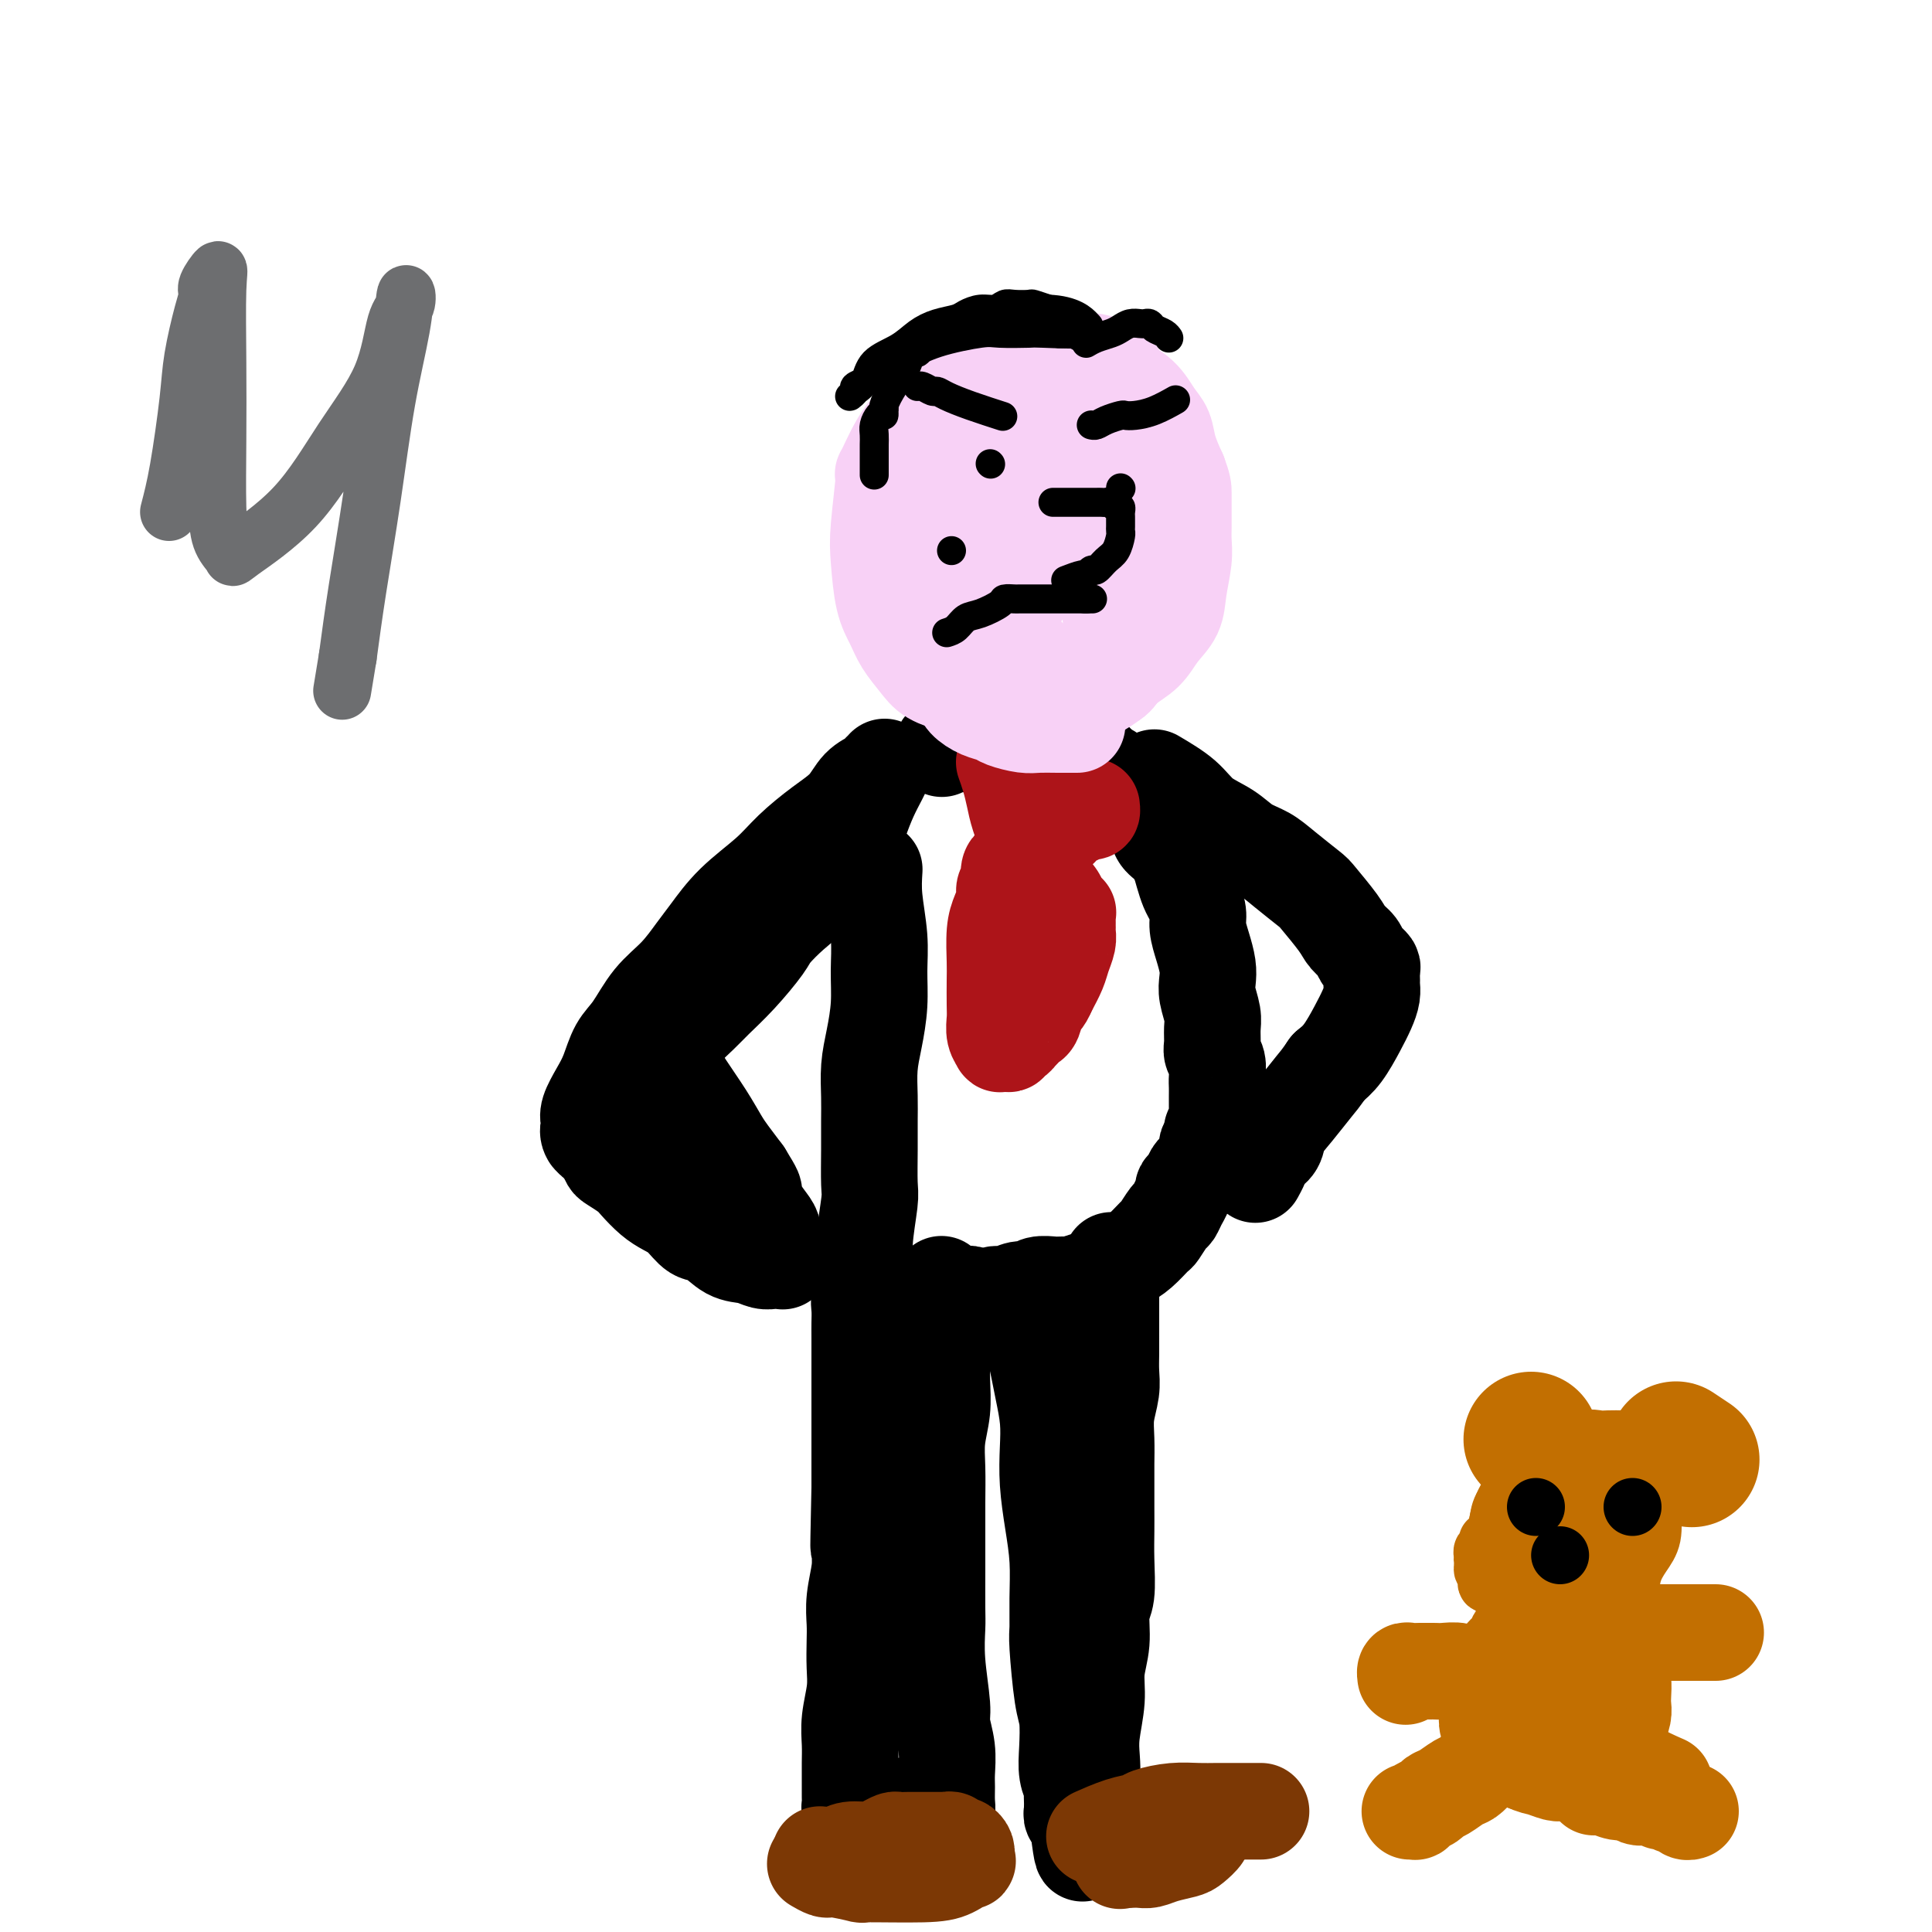 <svg viewBox='0 0 400 400' version='1.1' xmlns='http://www.w3.org/2000/svg' xmlns:xlink='http://www.w3.org/1999/xlink'><g fill='none' stroke='#000000' stroke-width='20' stroke-linecap='round' stroke-linejoin='round'><path d='M173,182c-0.510,0.706 -1.020,1.412 -2,2c-0.980,0.588 -2.430,1.057 -4,2c-1.570,0.943 -3.259,2.358 -4,3c-0.741,0.642 -0.533,0.510 -1,1c-0.467,0.490 -1.608,1.600 -3,3c-1.392,1.400 -3.035,3.088 -4,4c-0.965,0.912 -1.251,1.046 -2,2c-0.749,0.954 -1.960,2.728 -3,4c-1.040,1.272 -1.910,2.043 -3,3c-1.090,0.957 -2.401,2.101 -3,3c-0.599,0.899 -0.486,1.554 -1,2c-0.514,0.446 -1.654,0.684 -2,1c-0.346,0.316 0.103,0.711 0,1c-0.103,0.289 -0.759,0.471 -1,1c-0.241,0.529 -0.066,1.404 0,2c0.066,0.596 0.022,0.912 0,1c-0.022,0.088 -0.022,-0.053 0,0c0.022,0.053 0.064,0.300 0,1c-0.064,0.700 -0.236,1.852 0,3c0.236,1.148 0.881,2.291 2,4c1.119,1.709 2.712,3.984 4,6c1.288,2.016 2.270,3.774 3,5c0.730,1.226 1.209,1.922 2,3c0.791,1.078 1.896,2.539 3,4'/><path d='M154,243c2.586,4.169 2.051,3.593 2,4c-0.051,0.407 0.383,1.797 1,3c0.617,1.203 1.418,2.220 2,3c0.582,0.780 0.944,1.323 1,2c0.056,0.677 -0.195,1.487 0,2c0.195,0.513 0.837,0.730 1,1c0.163,0.270 -0.152,0.594 0,1c0.152,0.406 0.770,0.893 1,1c0.230,0.107 0.074,-0.168 0,0c-0.074,0.168 -0.064,0.778 0,1c0.064,0.222 0.181,0.056 0,0c-0.181,-0.056 -0.659,-0.002 -1,0c-0.341,0.002 -0.545,-0.049 -1,0c-0.455,0.049 -1.160,0.198 -2,0c-0.840,-0.198 -1.813,-0.742 -3,-1c-1.187,-0.258 -2.586,-0.229 -4,-1c-1.414,-0.771 -2.843,-2.341 -4,-3c-1.157,-0.659 -2.043,-0.407 -3,-1c-0.957,-0.593 -1.984,-2.031 -3,-3c-1.016,-0.969 -2.020,-1.468 -3,-2c-0.980,-0.532 -1.936,-1.097 -3,-2c-1.064,-0.903 -2.235,-2.143 -3,-3c-0.765,-0.857 -1.122,-1.329 -2,-2c-0.878,-0.671 -2.277,-1.541 -3,-2c-0.723,-0.459 -0.772,-0.508 -1,-1c-0.228,-0.492 -0.637,-1.426 -1,-2c-0.363,-0.574 -0.682,-0.787 -1,-1'/><path d='M124,237c-3.260,-2.980 -1.411,-1.430 -1,-1c0.411,0.430 -0.616,-0.261 -1,-1c-0.384,-0.739 -0.125,-1.525 0,-2c0.125,-0.475 0.116,-0.637 0,-1c-0.116,-0.363 -0.338,-0.927 0,-2c0.338,-1.073 1.236,-2.656 2,-4c0.764,-1.344 1.393,-2.448 2,-4c0.607,-1.552 1.191,-3.553 2,-5c0.809,-1.447 1.843,-2.342 3,-4c1.157,-1.658 2.438,-4.080 4,-6c1.562,-1.920 3.404,-3.338 5,-5c1.596,-1.662 2.946,-3.566 4,-5c1.054,-1.434 1.814,-2.396 3,-4c1.186,-1.604 2.800,-3.849 5,-6c2.200,-2.151 4.987,-4.208 7,-6c2.013,-1.792 3.254,-3.320 5,-5c1.746,-1.680 3.998,-3.511 6,-5c2.002,-1.489 3.756,-2.637 5,-4c1.244,-1.363 1.980,-2.941 3,-4c1.020,-1.059 2.324,-1.600 3,-2c0.676,-0.400 0.725,-0.660 1,-1c0.275,-0.340 0.775,-0.760 1,-1c0.225,-0.240 0.174,-0.302 0,0c-0.174,0.302 -0.470,0.966 -1,2c-0.530,1.034 -1.294,2.438 -2,4c-0.706,1.562 -1.353,3.281 -2,5'/><path d='M178,170c-1.621,2.569 -3.174,3.491 -4,5c-0.826,1.509 -0.925,3.605 -2,5c-1.075,1.395 -3.125,2.089 -4,3c-0.875,0.911 -0.574,2.038 -1,3c-0.426,0.962 -1.577,1.759 -3,3c-1.423,1.241 -3.117,2.925 -4,4c-0.883,1.075 -0.953,1.540 -2,3c-1.047,1.460 -3.070,3.916 -5,6c-1.930,2.084 -3.768,3.795 -5,5c-1.232,1.205 -1.859,1.905 -3,3c-1.141,1.095 -2.796,2.587 -4,4c-1.204,1.413 -1.958,2.749 -3,4c-1.042,1.251 -2.373,2.419 -3,3c-0.627,0.581 -0.550,0.575 -1,1c-0.450,0.425 -1.427,1.281 -2,2c-0.573,0.719 -0.743,1.301 -1,2c-0.257,0.699 -0.601,1.514 -1,2c-0.399,0.486 -0.855,0.644 -1,1c-0.145,0.356 0.020,0.909 0,1c-0.020,0.091 -0.224,-0.281 0,0c0.224,0.281 0.875,1.216 1,2c0.125,0.784 -0.276,1.417 0,2c0.276,0.583 1.228,1.117 2,2c0.772,0.883 1.364,2.116 2,3c0.636,0.884 1.316,1.419 2,2c0.684,0.581 1.371,1.207 2,2c0.629,0.793 1.199,1.751 2,3c0.801,1.249 1.833,2.788 2,3c0.167,0.212 -0.532,-0.905 0,0c0.532,0.905 2.295,3.830 3,5c0.705,1.170 0.353,0.585 0,0'/><path d='M181,180c-0.115,1.798 -0.230,3.596 0,6c0.230,2.404 0.804,5.414 1,8c0.196,2.586 0.014,4.746 0,7c-0.014,2.254 0.140,4.601 0,7c-0.140,2.399 -0.573,4.851 -1,7c-0.427,2.149 -0.847,3.994 -1,6c-0.153,2.006 -0.040,4.174 0,6c0.040,1.826 0.007,3.309 0,5c-0.007,1.691 0.013,3.588 0,6c-0.013,2.412 -0.060,5.339 0,7c0.060,1.661 0.226,2.058 0,4c-0.226,1.942 -0.845,5.430 -1,8c-0.155,2.570 0.155,4.223 0,6c-0.155,1.777 -0.773,3.679 -1,5c-0.227,1.321 -0.061,2.063 0,3c0.061,0.937 0.016,2.070 0,3c-0.016,0.930 -0.004,1.658 0,3c0.004,1.342 0.001,3.299 0,5c-0.001,1.701 -0.000,3.146 0,5c0.000,1.854 0.000,4.115 0,6c-0.000,1.885 -0.000,3.392 0,5c0.000,1.608 0.000,3.317 0,5c-0.000,1.683 -0.000,3.342 0,5'/><path d='M178,308c-0.460,20.934 -0.109,9.267 0,6c0.109,-3.267 -0.023,1.864 0,5c0.023,3.136 0.202,4.277 0,6c-0.202,1.723 -0.785,4.027 -1,6c-0.215,1.973 -0.061,3.615 0,5c0.061,1.385 0.031,2.512 0,4c-0.031,1.488 -0.061,3.336 0,5c0.061,1.664 0.212,3.145 0,5c-0.212,1.855 -0.789,4.083 -1,6c-0.211,1.917 -0.057,3.524 0,5c0.057,1.476 0.015,2.820 0,4c-0.015,1.180 -0.005,2.197 0,3c0.005,0.803 0.005,1.392 0,2c-0.005,0.608 -0.013,1.235 0,2c0.013,0.765 0.048,1.669 0,2c-0.048,0.331 -0.179,0.089 0,0c0.179,-0.089 0.666,-0.024 1,0c0.334,0.024 0.513,0.007 1,0c0.487,-0.007 1.281,-0.003 2,0c0.719,0.003 1.364,0.003 2,0c0.636,-0.003 1.263,-0.011 2,0c0.737,0.011 1.583,0.041 2,0c0.417,-0.041 0.405,-0.155 1,0c0.595,0.155 1.798,0.577 3,1'/><path d='M190,375c2.509,0.463 1.783,0.119 2,0c0.217,-0.119 1.379,-0.013 2,0c0.621,0.013 0.702,-0.067 1,0c0.298,0.067 0.813,0.280 1,0c0.187,-0.280 0.046,-1.055 0,-2c-0.046,-0.945 0.003,-2.061 0,-3c-0.003,-0.939 -0.057,-1.701 0,-3c0.057,-1.299 0.226,-3.135 0,-5c-0.226,-1.865 -0.845,-3.758 -1,-5c-0.155,-1.242 0.155,-1.832 0,-4c-0.155,-2.168 -0.773,-5.915 -1,-9c-0.227,-3.085 -0.061,-5.509 0,-7c0.061,-1.491 0.017,-2.049 0,-4c-0.017,-1.951 -0.005,-5.293 0,-8c0.005,-2.707 0.005,-4.778 0,-7c-0.005,-2.222 -0.015,-4.596 0,-7c0.015,-2.404 0.057,-4.840 0,-7c-0.057,-2.160 -0.211,-4.045 0,-6c0.211,-1.955 0.789,-3.981 1,-6c0.211,-2.019 0.057,-4.032 0,-6c-0.057,-1.968 -0.015,-3.892 0,-5c0.015,-1.108 0.004,-1.400 0,-2c-0.004,-0.600 -0.001,-1.508 0,-2c0.001,-0.492 0.000,-0.569 0,-1c-0.000,-0.431 -0.000,-1.215 0,-2'/><path d='M195,274c-0.155,-15.494 -0.042,-4.729 0,-1c0.042,3.729 0.011,0.421 0,-1c-0.011,-1.421 -0.004,-0.955 0,-1c0.004,-0.045 0.005,-0.600 0,-1c-0.005,-0.400 -0.016,-0.643 0,-1c0.016,-0.357 0.060,-0.828 0,-1c-0.060,-0.172 -0.223,-0.046 0,0c0.223,0.046 0.833,0.012 1,0c0.167,-0.012 -0.110,-0.003 0,0c0.110,0.003 0.606,-0.000 1,0c0.394,0.000 0.687,0.004 1,0c0.313,-0.004 0.646,-0.015 1,0c0.354,0.015 0.730,0.057 1,0c0.270,-0.057 0.436,-0.211 1,0c0.564,0.211 1.527,0.789 2,1c0.473,0.211 0.455,0.057 1,0c0.545,-0.057 1.653,-0.015 2,0c0.347,0.015 -0.066,0.004 0,0c0.066,-0.004 0.610,-0.001 1,0c0.390,0.001 0.627,-0.001 1,0c0.373,0.001 0.884,0.003 1,0c0.116,-0.003 -0.162,-0.012 0,0c0.162,0.012 0.764,0.044 1,0c0.236,-0.044 0.105,-0.164 0,0c-0.105,0.164 -0.183,0.611 0,1c0.183,0.389 0.626,0.720 1,1c0.374,0.280 0.678,0.509 1,1c0.322,0.491 0.661,1.246 1,2'/><path d='M213,274c0.416,1.093 -0.042,1.326 0,2c0.042,0.674 0.586,1.788 1,3c0.414,1.212 0.699,2.523 1,4c0.301,1.477 0.619,3.120 1,5c0.381,1.880 0.824,3.998 1,6c0.176,2.002 0.086,3.888 0,6c-0.086,2.112 -0.166,4.450 0,7c0.166,2.550 0.580,5.312 1,8c0.420,2.688 0.847,5.300 1,8c0.153,2.700 0.030,5.486 0,8c-0.030,2.514 0.031,4.755 0,6c-0.031,1.245 -0.153,1.495 0,4c0.153,2.505 0.581,7.267 1,10c0.419,2.733 0.830,3.438 1,5c0.170,1.562 0.098,3.980 0,6c-0.098,2.020 -0.222,3.640 0,5c0.222,1.360 0.792,2.459 1,3c0.208,0.541 0.056,0.522 0,1c-0.056,0.478 -0.016,1.452 0,2c0.016,0.548 0.008,0.669 0,1c-0.008,0.331 -0.016,0.873 0,1c0.016,0.127 0.056,-0.162 0,0c-0.056,0.162 -0.207,0.774 0,1c0.207,0.226 0.774,0.064 1,0c0.226,-0.064 0.113,-0.032 0,0'/><path d='M223,376c1.785,15.574 1.249,3.510 1,-1c-0.249,-4.510 -0.211,-1.467 0,-1c0.211,0.467 0.597,-1.644 1,-3c0.403,-1.356 0.825,-1.957 1,-3c0.175,-1.043 0.104,-2.528 0,-4c-0.104,-1.472 -0.239,-2.933 0,-5c0.239,-2.067 0.852,-4.742 1,-7c0.148,-2.258 -0.171,-4.101 0,-6c0.171,-1.899 0.830,-3.855 1,-6c0.170,-2.145 -0.151,-4.479 0,-6c0.151,-1.521 0.772,-2.228 1,-4c0.228,-1.772 0.061,-4.608 0,-7c-0.061,-2.392 -0.016,-4.341 0,-6c0.016,-1.659 0.003,-3.030 0,-5c-0.003,-1.970 0.003,-4.540 0,-6c-0.003,-1.460 -0.015,-1.811 0,-3c0.015,-1.189 0.057,-3.215 0,-5c-0.057,-1.785 -0.211,-3.328 0,-5c0.211,-1.672 0.789,-3.473 1,-5c0.211,-1.527 0.057,-2.779 0,-4c-0.057,-1.221 -0.015,-2.412 0,-4c0.015,-1.588 0.004,-3.574 0,-5c-0.004,-1.426 -0.001,-2.294 0,-3c0.001,-0.706 0.000,-1.251 0,-2c-0.000,-0.749 -0.000,-1.704 0,-2c0.000,-0.296 0.000,0.065 0,0c-0.000,-0.065 -0.000,-0.556 0,-1c0.000,-0.444 0.000,-0.841 0,-1c-0.000,-0.159 -0.000,-0.079 0,0'/><path d='M230,266c0.190,-9.901 0.165,-2.653 0,0c-0.165,2.653 -0.471,0.711 -1,0c-0.529,-0.711 -1.281,-0.190 -2,0c-0.719,0.190 -1.404,0.050 -2,0c-0.596,-0.050 -1.105,-0.009 -2,0c-0.895,0.009 -2.178,-0.013 -3,0c-0.822,0.013 -1.182,0.060 -2,0c-0.818,-0.060 -2.092,-0.227 -3,0c-0.908,0.227 -1.448,0.849 -2,1c-0.552,0.151 -1.116,-0.170 -2,0c-0.884,0.170 -2.087,0.830 -3,1c-0.913,0.170 -1.536,-0.151 -2,0c-0.464,0.151 -0.768,0.772 -1,1c-0.232,0.228 -0.392,0.062 -1,0c-0.608,-0.062 -1.665,-0.020 -2,0c-0.335,0.020 0.050,0.020 0,0c-0.050,-0.020 -0.535,-0.058 -1,0c-0.465,0.058 -0.909,0.212 -1,0c-0.091,-0.212 0.172,-0.789 0,-1c-0.172,-0.211 -0.777,-0.057 -1,0c-0.223,0.057 -0.064,0.016 0,0c0.064,-0.016 0.032,-0.008 0,0'/><path d='M222,266c1.008,-0.365 2.016,-0.729 3,-1c0.984,-0.271 1.945,-0.448 3,-1c1.055,-0.552 2.204,-1.480 3,-2c0.796,-0.520 1.239,-0.633 2,-1c0.761,-0.367 1.839,-0.986 3,-2c1.161,-1.014 2.405,-2.421 3,-3c0.595,-0.579 0.542,-0.330 1,-1c0.458,-0.670 1.428,-2.260 2,-3c0.572,-0.740 0.745,-0.631 1,-1c0.255,-0.369 0.593,-1.216 1,-2c0.407,-0.784 0.883,-1.505 1,-2c0.117,-0.495 -0.123,-0.763 0,-1c0.123,-0.237 0.611,-0.444 1,-1c0.389,-0.556 0.679,-1.462 1,-2c0.321,-0.538 0.674,-0.707 1,-1c0.326,-0.293 0.627,-0.708 1,-1c0.373,-0.292 0.818,-0.459 1,-1c0.182,-0.541 0.100,-1.454 0,-2c-0.100,-0.546 -0.219,-0.724 0,-1c0.219,-0.276 0.777,-0.650 1,-1c0.223,-0.350 0.112,-0.675 0,-1'/><path d='M251,235c1.796,-3.366 0.285,-1.282 0,-1c-0.285,0.282 0.656,-1.237 1,-2c0.344,-0.763 0.092,-0.771 0,-1c-0.092,-0.229 -0.025,-0.679 0,-1c0.025,-0.321 0.008,-0.512 0,-1c-0.008,-0.488 -0.006,-1.272 0,-2c0.006,-0.728 0.016,-1.402 0,-2c-0.016,-0.598 -0.057,-1.122 0,-2c0.057,-0.878 0.212,-2.110 0,-3c-0.212,-0.890 -0.793,-1.438 -1,-2c-0.207,-0.562 -0.042,-1.137 0,-2c0.042,-0.863 -0.041,-2.015 0,-3c0.041,-0.985 0.204,-1.803 0,-3c-0.204,-1.197 -0.777,-2.775 -1,-4c-0.223,-1.225 -0.098,-2.099 0,-3c0.098,-0.901 0.167,-1.831 0,-3c-0.167,-1.169 -0.569,-2.577 -1,-4c-0.431,-1.423 -0.889,-2.859 -1,-4c-0.111,-1.141 0.126,-1.985 0,-3c-0.126,-1.015 -0.614,-2.201 -1,-3c-0.386,-0.799 -0.671,-1.210 -1,-2c-0.329,-0.790 -0.703,-1.959 -1,-3c-0.297,-1.041 -0.516,-1.955 -1,-3c-0.484,-1.045 -1.232,-2.219 -2,-3c-0.768,-0.781 -1.557,-1.167 -2,-2c-0.443,-0.833 -0.541,-2.114 -1,-3c-0.459,-0.886 -1.281,-1.378 -2,-2c-0.719,-0.622 -1.337,-1.373 -2,-2c-0.663,-0.627 -1.371,-1.130 -2,-2c-0.629,-0.870 -1.180,-2.106 -2,-3c-0.820,-0.894 -1.910,-1.447 -3,-2'/><path d='M228,159c-2.021,-2.111 -1.575,-1.890 -2,-2c-0.425,-0.110 -1.722,-0.551 -3,-1c-1.278,-0.449 -2.537,-0.905 -3,-1c-0.463,-0.095 -0.129,0.171 -1,0c-0.871,-0.171 -2.946,-0.778 -4,-1c-1.054,-0.222 -1.089,-0.060 -2,0c-0.911,0.060 -2.700,0.016 -4,0c-1.300,-0.016 -2.110,-0.005 -3,0c-0.890,0.005 -1.860,0.005 -3,0c-1.140,-0.005 -2.449,-0.015 -3,0c-0.551,0.015 -0.344,0.056 -1,0c-0.656,-0.056 -2.177,-0.207 -3,0c-0.823,0.207 -0.950,0.774 -1,1c-0.050,0.226 -0.025,0.113 0,0'/><path d='M239,161c2.209,1.307 4.418,2.615 6,4c1.582,1.385 2.535,2.848 4,4c1.465,1.152 3.440,1.994 5,3c1.560,1.006 2.705,2.178 4,3c1.295,0.822 2.739,1.294 4,2c1.261,0.706 2.340,1.645 4,3c1.660,1.355 3.902,3.125 5,4c1.098,0.875 1.053,0.854 2,2c0.947,1.146 2.885,3.460 4,5c1.115,1.540 1.408,2.307 2,3c0.592,0.693 1.483,1.313 2,2c0.517,0.687 0.660,1.440 1,2c0.340,0.560 0.876,0.928 1,1c0.124,0.072 -0.163,-0.150 0,0c0.163,0.150 0.776,0.672 1,1c0.224,0.328 0.058,0.460 0,1c-0.058,0.540 -0.006,1.486 0,2c0.006,0.514 -0.032,0.595 0,1c0.032,0.405 0.133,1.133 0,2c-0.133,0.867 -0.500,1.871 -1,3c-0.500,1.129 -1.135,2.381 -2,4c-0.865,1.619 -1.962,3.605 -3,5c-1.038,1.395 -2.019,2.197 -3,3'/><path d='M275,221c-1.721,2.513 -2.023,2.795 -3,4c-0.977,1.205 -2.629,3.334 -4,5c-1.371,1.666 -2.462,2.871 -3,4c-0.538,1.129 -0.523,2.184 -1,3c-0.477,0.816 -1.448,1.394 -2,2c-0.552,0.606 -0.687,1.240 -1,2c-0.313,0.760 -0.804,1.646 -1,2c-0.196,0.354 -0.098,0.177 0,0'/></g>
<g fill='none' stroke='#7C3805' stroke-width='20' stroke-linecap='round' stroke-linejoin='round'><path d='M227,380c0.121,-0.054 0.243,-0.108 0,0c-0.243,0.108 -0.849,0.379 0,0c0.849,-0.379 3.153,-1.408 5,-2c1.847,-0.592 3.236,-0.747 4,-1c0.764,-0.253 0.904,-0.604 2,-1c1.096,-0.396 3.147,-0.838 5,-1c1.853,-0.162 3.509,-0.043 5,0c1.491,0.043 2.819,0.012 4,0c1.181,-0.012 2.215,-0.003 3,0c0.785,0.003 1.321,0.001 2,0c0.679,-0.001 1.502,-0.000 2,0c0.498,0.000 0.669,0.000 1,0c0.331,-0.000 0.820,-0.000 1,0c0.180,0.000 0.051,0.000 0,0c-0.051,-0.000 -0.026,-0.000 0,0'/><path d='M170,384c-0.020,-0.002 -0.040,-0.005 0,0c0.040,0.005 0.139,0.016 0,0c-0.139,-0.016 -0.515,-0.060 0,0c0.515,0.060 1.921,0.222 3,0c1.079,-0.222 1.832,-0.830 3,-1c1.168,-0.170 2.750,0.098 4,0c1.250,-0.098 2.166,-0.562 3,-1c0.834,-0.438 1.585,-0.849 2,-1c0.415,-0.151 0.492,-0.040 1,0c0.508,0.040 1.446,0.011 2,0c0.554,-0.011 0.725,-0.003 1,0c0.275,0.003 0.655,0.001 1,0c0.345,-0.001 0.656,0.000 1,0c0.344,-0.000 0.722,-0.001 1,0c0.278,0.001 0.456,0.004 1,0c0.544,-0.004 1.455,-0.016 2,0c0.545,0.016 0.724,0.060 1,0c0.276,-0.060 0.648,-0.222 1,0c0.352,0.222 0.683,0.829 1,1c0.317,0.171 0.621,-0.095 1,0c0.379,0.095 0.834,0.551 1,1c0.166,0.449 0.045,0.890 0,1c-0.045,0.110 -0.013,-0.111 0,0c0.013,0.111 0.006,0.556 0,1'/><path d='M200,385c0.738,0.647 0.084,0.264 0,0c-0.084,-0.264 0.403,-0.409 0,0c-0.403,0.409 -1.694,1.374 -3,2c-1.306,0.626 -2.625,0.915 -6,1c-3.375,0.085 -8.807,-0.034 -11,0c-2.193,0.034 -1.148,0.219 -2,0c-0.852,-0.219 -3.601,-0.843 -5,-1c-1.399,-0.157 -1.447,0.154 -2,0c-0.553,-0.154 -1.610,-0.772 -2,-1c-0.390,-0.228 -0.111,-0.065 0,0c0.111,0.065 0.056,0.033 0,0'/><path d='M237,381c-0.088,-0.033 -0.175,-0.065 0,0c0.175,0.065 0.614,0.229 1,0c0.386,-0.229 0.719,-0.850 1,-1c0.281,-0.150 0.509,0.170 1,0c0.491,-0.170 1.245,-0.830 2,-1c0.755,-0.170 1.512,0.151 2,0c0.488,-0.151 0.709,-0.772 1,-1c0.291,-0.228 0.653,-0.061 1,0c0.347,0.061 0.681,0.016 1,0c0.319,-0.016 0.625,-0.004 1,0c0.375,0.004 0.820,0.000 1,0c0.180,-0.000 0.097,0.003 0,0c-0.097,-0.003 -0.206,-0.013 0,0c0.206,0.013 0.728,0.049 1,0c0.272,-0.049 0.293,-0.182 0,0c-0.293,0.182 -0.900,0.678 -1,1c-0.100,0.322 0.307,0.468 0,1c-0.307,0.532 -1.328,1.449 -2,2c-0.672,0.551 -0.996,0.736 -2,1c-1.004,0.264 -2.689,0.607 -4,1c-1.311,0.393 -2.248,0.837 -3,1c-0.752,0.163 -1.318,0.044 -2,0c-0.682,-0.044 -1.481,-0.013 -2,0c-0.519,0.013 -0.760,0.006 -1,0'/><path d='M233,385c-2.178,0.467 -0.622,0.133 0,0c0.622,-0.133 0.311,-0.067 0,0'/></g>
<g fill='none' stroke='#AD1419' stroke-width='20' stroke-linecap='round' stroke-linejoin='round'><path d='M208,158c0.023,0.065 0.047,0.130 0,0c-0.047,-0.130 -0.164,-0.453 0,0c0.164,0.453 0.610,1.684 1,3c0.390,1.316 0.723,2.719 1,4c0.277,1.281 0.499,2.441 1,4c0.501,1.559 1.282,3.517 2,5c0.718,1.483 1.373,2.491 2,4c0.627,1.509 1.225,3.518 2,5c0.775,1.482 1.728,2.436 2,3c0.272,0.564 -0.137,0.739 0,1c0.137,0.261 0.821,0.610 1,1c0.179,0.390 -0.148,0.822 0,1c0.148,0.178 0.772,0.103 1,0c0.228,-0.103 0.061,-0.234 0,0c-0.061,0.234 -0.016,0.833 0,1c0.016,0.167 0.004,-0.096 0,0c-0.004,0.096 -0.000,0.553 0,1c0.000,0.447 -0.003,0.885 0,1c0.003,0.115 0.013,-0.094 0,0c-0.013,0.094 -0.048,0.492 0,1c0.048,0.508 0.178,1.126 0,2c-0.178,0.874 -0.663,2.005 -1,3c-0.337,0.995 -0.525,1.856 -1,3c-0.475,1.144 -1.238,2.572 -2,4'/><path d='M217,205c-1.024,2.522 -1.585,2.326 -2,3c-0.415,0.674 -0.685,2.218 -1,3c-0.315,0.782 -0.676,0.802 -1,1c-0.324,0.198 -0.613,0.574 -1,1c-0.387,0.426 -0.874,0.903 -1,1c-0.126,0.097 0.107,-0.184 0,0c-0.107,0.184 -0.555,0.834 -1,1c-0.445,0.166 -0.889,-0.150 -1,0c-0.111,0.150 0.110,0.767 0,1c-0.110,0.233 -0.551,0.081 -1,0c-0.449,-0.081 -0.905,-0.092 -1,0c-0.095,0.092 0.171,0.285 0,0c-0.171,-0.285 -0.778,-1.049 -1,-2c-0.222,-0.951 -0.060,-2.088 0,-3c0.060,-0.912 0.019,-1.598 0,-3c-0.019,-1.402 -0.015,-3.520 0,-5c0.015,-1.480 0.042,-2.323 0,-4c-0.042,-1.677 -0.151,-4.190 0,-6c0.151,-1.810 0.562,-2.918 1,-4c0.438,-1.082 0.901,-2.139 1,-3c0.099,-0.861 -0.167,-1.526 0,-2c0.167,-0.474 0.766,-0.757 1,-1c0.234,-0.243 0.104,-0.446 0,-1c-0.104,-0.554 -0.183,-1.461 0,-2c0.183,-0.539 0.626,-0.712 1,-1c0.374,-0.288 0.678,-0.693 1,-1c0.322,-0.307 0.664,-0.516 1,-1c0.336,-0.484 0.668,-1.242 1,-2'/><path d='M213,175c1.440,-2.959 1.540,-1.356 2,-1c0.460,0.356 1.278,-0.536 2,-1c0.722,-0.464 1.346,-0.502 2,-1c0.654,-0.498 1.338,-1.458 2,-2c0.662,-0.542 1.302,-0.667 2,-1c0.698,-0.333 1.455,-0.873 2,-1c0.545,-0.127 0.877,0.158 1,0c0.123,-0.158 0.035,-0.759 0,-1c-0.035,-0.241 -0.018,-0.120 0,0'/></g>
<g fill='none' stroke='#F8D1F6' stroke-width='20' stroke-linecap='round' stroke-linejoin='round'><path d='M223,150c-1.299,0.006 -2.598,0.013 -4,0c-1.402,-0.013 -2.906,-0.044 -4,0c-1.094,0.044 -1.778,0.164 -3,0c-1.222,-0.164 -2.982,-0.610 -4,-1c-1.018,-0.390 -1.294,-0.722 -2,-1c-0.706,-0.278 -1.842,-0.501 -3,-1c-1.158,-0.499 -2.339,-1.274 -3,-2c-0.661,-0.726 -0.803,-1.405 -1,-2c-0.197,-0.595 -0.449,-1.108 -1,-2c-0.551,-0.892 -1.402,-2.162 -2,-3c-0.598,-0.838 -0.945,-1.244 -1,-2c-0.055,-0.756 0.181,-1.864 0,-3c-0.181,-1.136 -0.778,-2.301 -1,-3c-0.222,-0.699 -0.068,-0.932 0,-2c0.068,-1.068 0.049,-2.971 0,-4c-0.049,-1.029 -0.129,-1.185 0,-2c0.129,-0.815 0.468,-2.291 1,-4c0.532,-1.709 1.259,-3.652 2,-5c0.741,-1.348 1.498,-2.099 2,-3c0.502,-0.901 0.751,-1.950 1,-3'/><path d='M200,107c1.494,-3.051 2.230,-2.179 3,-2c0.770,0.179 1.576,-0.334 2,-1c0.424,-0.666 0.467,-1.484 1,-2c0.533,-0.516 1.557,-0.731 2,-1c0.443,-0.269 0.307,-0.594 1,-1c0.693,-0.406 2.215,-0.895 3,-1c0.785,-0.105 0.832,0.172 1,0c0.168,-0.172 0.456,-0.794 1,-1c0.544,-0.206 1.343,0.003 2,0c0.657,-0.003 1.172,-0.220 2,0c0.828,0.220 1.970,0.875 3,1c1.030,0.125 1.949,-0.281 3,0c1.051,0.281 2.235,1.248 3,2c0.765,0.752 1.112,1.290 2,2c0.888,0.710 2.318,1.593 3,2c0.682,0.407 0.617,0.339 1,1c0.383,0.661 1.213,2.050 2,3c0.787,0.950 1.531,1.461 2,2c0.469,0.539 0.662,1.104 1,2c0.338,0.896 0.820,2.121 1,3c0.180,0.879 0.057,1.412 0,2c-0.057,0.588 -0.047,1.230 0,2c0.047,0.770 0.131,1.669 0,3c-0.131,1.331 -0.478,3.094 -1,4c-0.522,0.906 -1.220,0.953 -2,2c-0.780,1.047 -1.643,3.093 -3,5c-1.357,1.907 -3.209,3.674 -5,5c-1.791,1.326 -3.521,2.211 -5,3c-1.479,0.789 -2.706,1.482 -4,2c-1.294,0.518 -2.655,0.862 -4,1c-1.345,0.138 -2.672,0.069 -4,0'/><path d='M211,145c-2.582,0.498 -3.036,0.245 -4,0c-0.964,-0.245 -2.436,-0.480 -4,-1c-1.564,-0.520 -3.220,-1.324 -5,-2c-1.780,-0.676 -3.685,-1.223 -5,-2c-1.315,-0.777 -2.040,-1.786 -3,-3c-0.960,-1.214 -2.153,-2.635 -3,-4c-0.847,-1.365 -1.347,-2.673 -2,-4c-0.653,-1.327 -1.459,-2.673 -2,-5c-0.541,-2.327 -0.816,-5.637 -1,-8c-0.184,-2.363 -0.276,-3.781 0,-7c0.276,-3.219 0.919,-8.241 1,-10c0.081,-1.759 -0.401,-0.257 0,-1c0.401,-0.743 1.685,-3.732 3,-6c1.315,-2.268 2.662,-3.816 4,-5c1.338,-1.184 2.668,-2.005 4,-3c1.332,-0.995 2.666,-2.165 4,-3c1.334,-0.835 2.669,-1.334 4,-2c1.331,-0.666 2.658,-1.499 4,-2c1.342,-0.501 2.698,-0.670 4,-1c1.302,-0.330 2.548,-0.822 4,-1c1.452,-0.178 3.108,-0.042 4,0c0.892,0.042 1.020,-0.012 2,0c0.980,0.012 2.811,0.088 4,0c1.189,-0.088 1.736,-0.340 3,0c1.264,0.340 3.246,1.273 4,2c0.754,0.727 0.281,1.250 1,2c0.719,0.750 2.629,1.729 4,3c1.371,1.271 2.203,2.836 3,4c0.797,1.164 1.561,1.929 2,3c0.439,1.071 0.554,2.449 1,4c0.446,1.551 1.223,3.276 2,5'/><path d='M244,98c1.000,2.635 1.001,3.224 1,4c-0.001,0.776 -0.004,1.739 0,3c0.004,1.261 0.014,2.819 0,4c-0.014,1.181 -0.051,1.985 0,3c0.051,1.015 0.192,2.242 0,4c-0.192,1.758 -0.716,4.045 -1,6c-0.284,1.955 -0.328,3.576 -1,5c-0.672,1.424 -1.972,2.651 -3,4c-1.028,1.349 -1.783,2.819 -3,4c-1.217,1.181 -2.895,2.072 -4,3c-1.105,0.928 -1.635,1.894 -3,3c-1.365,1.106 -3.563,2.350 -5,3c-1.437,0.650 -2.113,0.704 -3,1c-0.887,0.296 -1.984,0.835 -3,1c-1.016,0.165 -1.950,-0.045 -3,0c-1.050,0.045 -2.217,0.346 -3,0c-0.783,-0.346 -1.184,-1.337 -2,-2c-0.816,-0.663 -2.047,-0.998 -3,-2c-0.953,-1.002 -1.628,-2.673 -2,-4c-0.372,-1.327 -0.440,-2.311 -1,-4c-0.560,-1.689 -1.612,-4.082 -2,-6c-0.388,-1.918 -0.113,-3.362 0,-5c0.113,-1.638 0.062,-3.470 0,-5c-0.062,-1.530 -0.137,-2.759 0,-4c0.137,-1.241 0.485,-2.495 1,-3c0.515,-0.505 1.196,-0.260 2,-1c0.804,-0.740 1.729,-2.463 3,-4c1.271,-1.537 2.887,-2.886 5,-4c2.113,-1.114 4.723,-1.992 7,-3c2.277,-1.008 4.222,-2.145 6,-3c1.778,-0.855 3.389,-1.427 5,-2'/><path d='M232,94c3.125,-1.451 1.936,-1.077 2,-1c0.064,0.077 1.380,-0.142 2,0c0.620,0.142 0.544,0.644 1,1c0.456,0.356 1.442,0.567 2,3c0.558,2.433 0.686,7.090 1,9c0.314,1.910 0.813,1.074 1,2c0.187,0.926 0.062,3.613 0,6c-0.062,2.387 -0.060,4.473 0,6c0.060,1.527 0.178,2.496 0,4c-0.178,1.504 -0.653,3.543 -1,5c-0.347,1.457 -0.566,2.330 -1,3c-0.434,0.670 -1.082,1.135 -2,2c-0.918,0.865 -2.107,2.128 -3,3c-0.893,0.872 -1.491,1.352 -2,2c-0.509,0.648 -0.929,1.466 -2,2c-1.071,0.534 -2.792,0.786 -4,1c-1.208,0.214 -1.901,0.391 -3,0c-1.099,-0.391 -2.604,-1.349 -4,-2c-1.396,-0.651 -2.684,-0.997 -4,-2c-1.316,-1.003 -2.661,-2.665 -4,-4c-1.339,-1.335 -2.673,-2.343 -4,-4c-1.327,-1.657 -2.647,-3.962 -4,-6c-1.353,-2.038 -2.741,-3.808 -4,-6c-1.259,-2.192 -2.390,-4.807 -3,-7c-0.610,-2.193 -0.698,-3.966 -1,-5c-0.302,-1.034 -0.818,-1.330 -1,-3c-0.182,-1.670 -0.029,-4.716 0,-6c0.029,-1.284 -0.064,-0.808 0,-1c0.064,-0.192 0.287,-1.052 1,-2c0.713,-0.948 1.918,-1.985 3,-3c1.082,-1.015 2.041,-2.007 3,-3'/><path d='M201,88c1.797,-1.691 2.788,-1.420 4,-2c1.212,-0.580 2.644,-2.012 4,-3c1.356,-0.988 2.635,-1.533 4,-2c1.365,-0.467 2.818,-0.856 4,-1c1.182,-0.144 2.095,-0.042 4,0c1.905,0.042 4.802,0.023 6,0c1.198,-0.023 0.698,-0.050 1,0c0.302,0.050 1.405,0.176 2,1c0.595,0.824 0.680,2.344 1,4c0.320,1.656 0.874,3.448 1,5c0.126,1.552 -0.177,2.865 0,4c0.177,1.135 0.832,2.093 1,3c0.168,0.907 -0.151,1.764 0,3c0.151,1.236 0.773,2.850 1,4c0.227,1.150 0.058,1.834 0,3c-0.058,1.166 -0.005,2.813 0,4c0.005,1.187 -0.036,1.914 0,3c0.036,1.086 0.151,2.532 0,4c-0.151,1.468 -0.566,2.957 -1,4c-0.434,1.043 -0.887,1.639 -1,2c-0.113,0.361 0.114,0.489 0,1c-0.114,0.511 -0.569,1.407 -1,2c-0.431,0.593 -0.837,0.884 -1,1c-0.163,0.116 -0.081,0.058 0,0'/><path d='M208,130c0.774,-1.423 1.548,-2.845 2,-4c0.452,-1.155 0.583,-2.042 3,-5c2.417,-2.958 7.119,-7.988 9,-10c1.881,-2.012 0.940,-1.006 0,0'/></g>
<g fill='none' stroke='#000000' stroke-width='6' stroke-linecap='round' stroke-linejoin='round'><path d='M196,131c0.678,-0.212 1.357,-0.425 2,-1c0.643,-0.575 1.251,-1.513 2,-2c0.749,-0.487 1.639,-0.523 3,-1c1.361,-0.477 3.195,-1.396 4,-2c0.805,-0.604 0.583,-0.894 1,-1c0.417,-0.106 1.474,-0.028 2,0c0.526,0.028 0.523,0.008 1,0c0.477,-0.008 1.436,-0.002 2,0c0.564,0.002 0.733,0.001 1,0c0.267,-0.001 0.631,-0.000 1,0c0.369,0.000 0.743,0.000 1,0c0.257,-0.000 0.398,-0.000 1,0c0.602,0.000 1.667,0.000 2,0c0.333,-0.000 -0.066,-0.000 0,0c0.066,0.000 0.596,0.000 1,0c0.404,-0.000 0.682,-0.000 1,0c0.318,0.000 0.676,0.000 1,0c0.324,-0.000 0.613,-0.000 1,0c0.387,0.000 0.874,0.000 1,0c0.126,-0.000 -0.107,-0.000 0,0c0.107,0.000 0.553,0.000 1,0'/><path d='M225,124c2.333,0.000 0.667,0.000 0,0c-0.667,-0.000 -0.333,0.000 0,0'/><path d='M197,114c0.000,0.000 0.000,0.000 0,0c0.000,0.000 0.000,0.000 0,0'/><path d='M205,96c0.000,0.000 0.100,0.100 0.1,0.1'/><path d='M232,101c0.000,0.000 0.100,0.100 0.1,0.1'/><path d='M190,80c-0.000,0.000 -0.001,0.000 0,0c0.001,-0.000 0.002,-0.001 0,0c-0.002,0.001 -0.008,0.004 0,0c0.008,-0.004 0.029,-0.016 0,0c-0.029,0.016 -0.109,0.059 0,0c0.109,-0.059 0.406,-0.221 1,0c0.594,0.221 1.484,0.823 2,1c0.516,0.177 0.658,-0.071 1,0c0.342,0.071 0.886,0.462 2,1c1.114,0.538 2.800,1.222 5,2c2.200,0.778 4.914,1.651 6,2c1.086,0.349 0.543,0.175 0,0'/><path d='M226,88c-0.005,-0.002 -0.011,-0.003 0,0c0.011,0.003 0.038,0.011 0,0c-0.038,-0.011 -0.141,-0.042 0,0c0.141,0.042 0.526,0.155 1,0c0.474,-0.155 1.038,-0.579 2,-1c0.962,-0.421 2.321,-0.838 3,-1c0.679,-0.162 0.676,-0.068 1,0c0.324,0.068 0.973,0.111 2,0c1.027,-0.111 2.430,-0.376 4,-1c1.570,-0.624 3.306,-1.607 4,-2c0.694,-0.393 0.347,-0.197 0,0'/><path d='M181,98c-0.000,0.002 -0.000,0.004 0,0c0.000,-0.004 0.000,-0.015 0,0c-0.000,0.015 -0.000,0.054 0,0c0.000,-0.054 0.000,-0.203 0,0c-0.000,0.203 -0.001,0.756 0,0c0.001,-0.756 0.003,-2.822 0,-4c-0.003,-1.178 -0.011,-1.467 0,-2c0.011,-0.533 0.041,-1.309 0,-2c-0.041,-0.691 -0.155,-1.297 0,-2c0.155,-0.703 0.577,-1.505 1,-2c0.423,-0.495 0.845,-0.684 1,-1c0.155,-0.316 0.042,-0.759 0,-1c-0.042,-0.241 -0.013,-0.279 0,0c0.013,0.279 0.009,0.875 0,1c-0.009,0.125 -0.024,-0.221 0,0c0.024,0.221 0.086,1.010 0,1c-0.086,-0.010 -0.322,-0.820 0,-2c0.322,-1.180 1.200,-2.732 2,-4c0.800,-1.268 1.520,-2.252 2,-3c0.480,-0.748 0.720,-1.258 1,-2c0.280,-0.742 0.601,-1.714 1,-2c0.399,-0.286 0.877,0.115 1,0c0.123,-0.115 -0.108,-0.747 0,-1c0.108,-0.253 0.554,-0.126 1,0'/><path d='M191,72c1.685,-2.343 1.397,-1.201 2,-1c0.603,0.201 2.097,-0.538 3,-1c0.903,-0.462 1.215,-0.646 2,-1c0.785,-0.354 2.041,-0.880 3,-1c0.959,-0.120 1.619,0.164 2,0c0.381,-0.164 0.482,-0.776 1,-1c0.518,-0.224 1.452,-0.060 2,0c0.548,0.060 0.709,0.016 1,0c0.291,-0.016 0.712,-0.005 1,0c0.288,0.005 0.443,0.005 1,0c0.557,-0.005 1.515,-0.015 2,0c0.485,0.015 0.497,0.056 1,0c0.503,-0.056 1.497,-0.207 2,0c0.503,0.207 0.516,0.774 1,1c0.484,0.226 1.440,0.113 2,0c0.560,-0.113 0.723,-0.226 1,0c0.277,0.226 0.667,0.793 1,1c0.333,0.207 0.610,0.056 1,0c0.390,-0.056 0.892,-0.016 1,0c0.108,0.016 -0.178,0.008 0,0c0.178,-0.008 0.820,-0.015 1,0c0.180,0.015 -0.101,0.054 0,0c0.101,-0.054 0.584,-0.200 1,0c0.416,0.200 0.766,0.746 1,1c0.234,0.254 0.353,0.215 0,0c-0.353,-0.215 -1.176,-0.608 -2,-1'/><path d='M222,69c1.519,0.311 -3.684,0.088 -6,0c-2.316,-0.088 -1.745,-0.042 -3,0c-1.255,0.042 -4.335,0.080 -6,0c-1.665,-0.080 -1.913,-0.277 -4,0c-2.087,0.277 -6.011,1.030 -9,2c-2.989,0.970 -5.043,2.158 -7,3c-1.957,0.842 -3.816,1.339 -5,2c-1.184,0.661 -1.694,1.487 -2,2c-0.306,0.513 -0.407,0.712 -1,1c-0.593,0.288 -1.676,0.666 -2,1c-0.324,0.334 0.111,0.623 0,1c-0.111,0.377 -0.769,0.843 -1,1c-0.231,0.157 -0.034,0.005 0,0c0.034,-0.005 -0.094,0.137 0,0c0.094,-0.137 0.412,-0.554 1,-1c0.588,-0.446 1.447,-0.921 2,-2c0.553,-1.079 0.799,-2.761 2,-4c1.201,-1.239 3.357,-2.033 5,-3c1.643,-0.967 2.775,-2.105 4,-3c1.225,-0.895 2.544,-1.545 4,-2c1.456,-0.455 3.048,-0.714 4,-1c0.952,-0.286 1.265,-0.598 2,-1c0.735,-0.402 1.893,-0.892 3,-1c1.107,-0.108 2.165,0.166 3,0c0.835,-0.166 1.448,-0.774 2,-1c0.552,-0.226 1.045,-0.071 2,0c0.955,0.071 2.373,0.058 3,0c0.627,-0.058 0.465,-0.159 1,0c0.535,0.159 1.768,0.580 3,1'/><path d='M217,64c5.356,0.200 7.244,2.200 8,3c0.756,0.800 0.378,0.400 0,0'/><path d='M218,104c0.869,0.000 1.738,0.000 3,0c1.262,-0.000 2.915,-0.001 4,0c1.085,0.001 1.600,0.004 2,0c0.400,-0.004 0.685,-0.016 1,0c0.315,0.016 0.659,0.060 1,0c0.341,-0.060 0.680,-0.223 1,0c0.320,0.223 0.622,0.833 1,1c0.378,0.167 0.833,-0.110 1,0c0.167,0.110 0.044,0.607 0,1c-0.044,0.393 -0.011,0.681 0,1c0.011,0.319 0.001,0.670 0,1c-0.001,0.330 0.008,0.640 0,1c-0.008,0.360 -0.033,0.770 0,1c0.033,0.230 0.125,0.281 0,1c-0.125,0.719 -0.468,2.106 -1,3c-0.532,0.894 -1.254,1.296 -2,2c-0.746,0.704 -1.518,1.709 -2,2c-0.482,0.291 -0.676,-0.132 -1,0c-0.324,0.132 -0.778,0.819 -1,1c-0.222,0.181 -0.214,-0.144 -1,0c-0.786,0.144 -2.368,0.755 -3,1c-0.632,0.245 -0.316,0.122 0,0'/><path d='M225,71c0.003,-0.002 0.006,-0.003 0,0c-0.006,0.003 -0.020,0.012 0,0c0.020,-0.012 0.074,-0.044 0,0c-0.074,0.044 -0.277,0.166 0,0c0.277,-0.166 1.034,-0.619 2,-1c0.966,-0.381 2.143,-0.690 3,-1c0.857,-0.310 1.396,-0.620 2,-1c0.604,-0.380 1.274,-0.831 2,-1c0.726,-0.169 1.507,-0.057 2,0c0.493,0.057 0.696,0.057 1,0c0.304,-0.057 0.709,-0.173 1,0c0.291,0.173 0.470,0.634 1,1c0.530,0.366 1.412,0.637 2,1c0.588,0.363 0.882,0.818 1,1c0.118,0.182 0.059,0.091 0,0'/></g>
<g fill='none' stroke='#C26F01' stroke-width='12' stroke-linecap='round' stroke-linejoin='round'><path d='M312,327c0.001,-0.008 0.003,-0.016 0,0c-0.003,0.016 -0.010,0.055 0,0c0.010,-0.055 0.037,-0.204 0,0c-0.037,0.204 -0.138,0.761 -1,1c-0.862,0.239 -2.487,0.160 -3,0c-0.513,-0.160 0.084,-0.400 0,-1c-0.084,-0.600 -0.850,-1.558 -1,-2c-0.150,-0.442 0.317,-0.366 1,-2c0.683,-1.634 1.583,-4.977 2,-7c0.417,-2.023 0.351,-2.724 1,-4c0.649,-1.276 2.014,-3.126 3,-4c0.986,-0.874 1.592,-0.770 2,-1c0.408,-0.230 0.618,-0.793 1,-1c0.382,-0.207 0.936,-0.056 1,0c0.064,0.056 -0.363,0.018 0,0c0.363,-0.018 1.514,-0.017 2,0c0.486,0.017 0.305,0.050 1,0c0.695,-0.050 2.266,-0.183 3,0c0.734,0.183 0.631,0.682 1,1c0.369,0.318 1.209,0.456 2,1c0.791,0.544 1.532,1.494 2,2c0.468,0.506 0.661,0.569 1,1c0.339,0.431 0.822,1.232 1,2c0.178,0.768 0.051,1.505 0,2c-0.051,0.495 -0.025,0.747 0,1'/><path d='M331,316c0.609,1.546 0.133,1.411 0,2c-0.133,0.589 0.078,1.902 0,3c-0.078,1.098 -0.446,1.982 -1,3c-0.554,1.018 -1.293,2.171 -2,3c-0.707,0.829 -1.383,1.334 -2,2c-0.617,0.666 -1.176,1.494 -2,2c-0.824,0.506 -1.915,0.690 -3,1c-1.085,0.310 -2.166,0.747 -3,1c-0.834,0.253 -1.421,0.324 -2,0c-0.579,-0.324 -1.151,-1.042 -2,-1c-0.849,0.042 -1.975,0.844 -3,-1c-1.025,-1.844 -1.950,-6.335 -2,-9c-0.050,-2.665 0.776,-3.505 1,-4c0.224,-0.495 -0.154,-0.646 0,-2c0.154,-1.354 0.838,-3.911 2,-6c1.162,-2.089 2.801,-3.708 4,-5c1.199,-1.292 1.958,-2.255 3,-3c1.042,-0.745 2.367,-1.271 4,-2c1.633,-0.729 3.574,-1.659 5,-2c1.426,-0.341 2.336,-0.092 3,0c0.664,0.092 1.081,0.028 2,0c0.919,-0.028 2.341,-0.019 3,0c0.659,0.019 0.554,0.049 1,0c0.446,-0.049 1.444,-0.176 2,0c0.556,0.176 0.671,0.655 1,1c0.329,0.345 0.872,0.556 1,1c0.128,0.444 -0.158,1.119 0,2c0.158,0.881 0.759,1.966 1,3c0.241,1.034 0.120,2.017 0,3'/><path d='M342,308c0.471,2.172 0.147,2.604 0,3c-0.147,0.396 -0.118,0.758 0,2c0.118,1.242 0.324,3.365 0,5c-0.324,1.635 -1.179,2.782 -2,4c-0.821,1.218 -1.608,2.508 -2,4c-0.392,1.492 -0.387,3.185 -1,4c-0.613,0.815 -1.843,0.750 -3,1c-1.157,0.250 -2.241,0.815 -3,1c-0.759,0.185 -1.193,-0.009 -2,0c-0.807,0.009 -1.988,0.221 -3,0c-1.012,-0.221 -1.857,-0.875 -3,-1c-1.143,-0.125 -2.586,0.279 -4,0c-1.414,-0.279 -2.799,-1.241 -4,-2c-1.201,-0.759 -2.216,-1.317 -3,-2c-0.784,-0.683 -1.335,-1.493 -2,-2c-0.665,-0.507 -1.442,-0.713 -2,-1c-0.558,-0.287 -0.896,-0.655 -1,-1c-0.104,-0.345 0.025,-0.667 0,-1c-0.025,-0.333 -0.202,-0.677 0,-1c0.202,-0.323 0.785,-0.625 1,-1c0.215,-0.375 0.061,-0.821 0,-1c-0.061,-0.179 -0.031,-0.089 0,0'/></g>
<g fill='none' stroke='#C26F01' stroke-width='20' stroke-linecap='round' stroke-linejoin='round'><path d='M331,324c-0.000,0.000 -0.000,0.000 0,0c0.000,-0.000 0.001,-0.000 0,0c-0.001,0.000 -0.003,0.001 0,0c0.003,-0.001 0.012,-0.004 0,0c-0.012,0.004 -0.044,0.015 0,0c0.044,-0.015 0.163,-0.056 0,0c-0.163,0.056 -0.607,0.209 -1,0c-0.393,-0.209 -0.735,-0.779 -1,-1c-0.265,-0.221 -0.453,-0.093 -1,0c-0.547,0.093 -1.454,0.153 -2,0c-0.546,-0.153 -0.732,-0.517 -1,-1c-0.268,-0.483 -0.619,-1.085 -1,-2c-0.381,-0.915 -0.794,-2.143 -1,-3c-0.206,-0.857 -0.206,-1.344 0,-2c0.206,-0.656 0.619,-1.482 1,-2c0.381,-0.518 0.732,-0.727 1,-1c0.268,-0.273 0.454,-0.609 1,-1c0.546,-0.391 1.453,-0.837 2,-1c0.547,-0.163 0.734,-0.045 1,0c0.266,0.045 0.611,0.015 1,0c0.389,-0.015 0.823,-0.017 1,0c0.177,0.017 0.096,0.052 0,0c-0.096,-0.052 -0.208,-0.192 0,0c0.208,0.192 0.735,0.717 1,1c0.265,0.283 0.267,0.323 0,1c-0.267,0.677 -0.803,1.990 -1,3c-0.197,1.010 -0.056,1.717 0,2c0.056,0.283 0.028,0.141 0,0'/><path d='M318,336c-0.054,-0.131 -0.109,-0.261 0,0c0.109,0.261 0.380,0.914 0,1c-0.380,0.086 -1.411,-0.394 -2,0c-0.589,0.394 -0.735,1.663 -1,2c-0.265,0.337 -0.649,-0.257 -1,0c-0.351,0.257 -0.667,1.367 -1,2c-0.333,0.633 -0.682,0.789 -1,1c-0.318,0.211 -0.606,0.475 -1,1c-0.394,0.525 -0.894,1.309 -1,2c-0.106,0.691 0.182,1.288 0,2c-0.182,0.712 -0.833,1.538 -1,2c-0.167,0.462 0.150,0.561 0,1c-0.150,0.439 -0.768,1.220 -1,2c-0.232,0.780 -0.077,1.561 0,2c0.077,0.439 0.076,0.537 0,1c-0.076,0.463 -0.228,1.290 0,2c0.228,0.710 0.837,1.304 1,2c0.163,0.696 -0.119,1.496 0,2c0.119,0.504 0.640,0.712 1,1c0.360,0.288 0.558,0.654 1,1c0.442,0.346 1.126,0.670 2,1c0.874,0.330 1.937,0.665 3,1'/><path d='M316,365c1.600,0.785 2.101,0.747 3,1c0.899,0.253 2.195,0.797 3,1c0.805,0.203 1.118,0.066 2,0c0.882,-0.066 2.334,-0.062 3,0c0.666,0.062 0.546,0.183 1,0c0.454,-0.183 1.484,-0.671 2,-1c0.516,-0.329 0.520,-0.500 1,-1c0.480,-0.500 1.435,-1.327 2,-2c0.565,-0.673 0.740,-1.190 1,-2c0.260,-0.810 0.606,-1.912 1,-3c0.394,-1.088 0.835,-2.163 1,-3c0.165,-0.837 0.052,-1.435 0,-2c-0.052,-0.565 -0.045,-1.095 0,-2c0.045,-0.905 0.126,-2.183 0,-3c-0.126,-0.817 -0.461,-1.171 -1,-2c-0.539,-0.829 -1.282,-2.131 -2,-3c-0.718,-0.869 -1.409,-1.304 -2,-2c-0.591,-0.696 -1.080,-1.654 -2,-2c-0.920,-0.346 -2.271,-0.082 -3,0c-0.729,0.082 -0.834,-0.019 -1,0c-0.166,0.019 -0.391,0.159 -1,1c-0.609,0.841 -1.603,2.383 -2,3c-0.397,0.617 -0.199,0.308 0,0'/><path d='M317,357c0.304,0.087 0.608,0.174 0,0c-0.608,-0.174 -2.127,-0.610 0,0c2.127,0.610 7.900,2.267 12,4c4.100,1.733 6.527,3.544 9,5c2.473,1.456 4.992,2.559 6,3c1.008,0.441 0.504,0.221 0,0'/><path d='M330,370c0.553,-0.121 1.107,-0.242 2,0c0.893,0.242 2.127,0.848 3,1c0.873,0.152 1.386,-0.151 2,0c0.614,0.151 1.329,0.757 2,1c0.671,0.243 1.297,0.122 2,0c0.703,-0.122 1.484,-0.244 2,0c0.516,0.244 0.768,0.854 1,1c0.232,0.146 0.444,-0.171 1,0c0.556,0.171 1.455,0.830 2,1c0.545,0.170 0.734,-0.151 1,0c0.266,0.151 0.607,0.772 1,1c0.393,0.228 0.836,0.061 1,0c0.164,-0.061 0.047,-0.018 0,0c-0.047,0.018 -0.023,0.009 0,0'/><path d='M312,362c-0.002,-0.000 -0.004,-0.001 0,0c0.004,0.001 0.013,0.003 0,0c-0.013,-0.003 -0.048,-0.013 0,0c0.048,0.013 0.179,0.048 0,0c-0.179,-0.048 -0.667,-0.177 -1,0c-0.333,0.177 -0.511,0.662 -1,1c-0.489,0.338 -1.289,0.528 -2,1c-0.711,0.472 -1.332,1.226 -2,2c-0.668,0.774 -1.382,1.570 -2,2c-0.618,0.430 -1.139,0.496 -2,1c-0.861,0.504 -2.063,1.445 -3,2c-0.937,0.555 -1.609,0.723 -2,1c-0.391,0.277 -0.501,0.663 -1,1c-0.499,0.337 -1.388,0.626 -2,1c-0.612,0.374 -0.949,0.832 -1,1c-0.051,0.168 0.182,0.045 0,0c-0.182,-0.045 -0.780,-0.012 -1,0c-0.220,0.012 -0.063,0.003 0,0c0.063,-0.003 0.031,-0.002 0,0'/><path d='M313,351c-0.001,-0.002 -0.002,-0.003 0,0c0.002,0.003 0.008,0.012 0,0c-0.008,-0.012 -0.031,-0.044 0,0c0.031,0.044 0.117,0.166 0,0c-0.117,-0.166 -0.436,-0.618 -1,-1c-0.564,-0.382 -1.371,-0.695 -2,-1c-0.629,-0.305 -1.078,-0.604 -2,-1c-0.922,-0.396 -2.317,-0.891 -3,-1c-0.683,-0.109 -0.655,0.167 -1,0c-0.345,-0.167 -1.065,-0.777 -2,-1c-0.935,-0.223 -2.085,-0.060 -3,0c-0.915,0.060 -1.594,0.015 -2,0c-0.406,-0.015 -0.540,-0.000 -1,0c-0.460,0.000 -1.248,-0.014 -2,0c-0.752,0.014 -1.470,0.056 -2,0c-0.530,-0.056 -0.874,-0.211 -1,0c-0.126,0.211 -0.034,0.788 0,1c0.034,0.212 0.010,0.061 0,0c-0.010,-0.061 -0.005,-0.030 0,0'/><path d='M335,338c0.473,0.000 0.947,0.000 2,0c1.053,0.000 2.687,0.000 4,0c1.313,0.000 2.306,0.000 3,0c0.694,0.000 1.088,0.000 2,0c0.912,0.000 2.343,0.000 3,0c0.657,0.000 0.541,0.000 1,0c0.459,0.000 1.494,0.000 2,0c0.506,0.000 0.482,0.000 1,0c0.518,0.000 1.576,0.000 2,0c0.424,0.000 0.212,0.000 0,0'/><path d='M321,298c0.000,0.000 0.000,0.000 0,0c0.000,0.000 0.000,0.000 0,0'/></g>
<g fill='none' stroke='#C26F01' stroke-width='28' stroke-linecap='round' stroke-linejoin='round'><path d='M317,298c0.000,0.000 0.000,0.000 0,0c0.000,0.000 0.000,0.000 0,0c0.000,0.000 0.000,0.000 0,0c0.000,0.000 0.000,0.000 0,0c-0.000,0.000 0.000,0.000 0,0'/><path d='M347,300c1.250,0.833 2.500,1.667 3,2c0.500,0.333 0.250,0.167 0,0'/></g>
<g fill='none' stroke='#000000' stroke-width='12' stroke-linecap='round' stroke-linejoin='round'><path d='M323,322c0.000,0.000 0.000,0.000 0,0c0.000,0.000 0.000,0.000 0,0c0.000,0.000 0.000,0.000 0,0c-0.000,0.000 0.000,0.000 0,0c0.000,0.000 0.000,0.000 0,0c0.000,0.000 0.000,0.000 0,0c0.000,0.000 0.000,0.000 0,0c0.000,0.000 0.000,0.000 0,0'/><path d='M318,312c0.000,0.000 0.000,0.000 0,0c0.000,0.000 0.000,0.000 0,0c0.000,0.000 0.000,0.000 0,0c0.000,0.000 0.000,-0.000 0,0c0.000,0.000 0.000,0.000 0,0c0.000,0.000 0.000,0.000 0,0c0.000,0.000 0.000,0.000 0,0'/><path d='M338,312c0.000,0.000 0.000,0.000 0,0c0.000,0.000 0.000,0.000 0,0'/></g>
<g fill='none' stroke='#6D6E70' stroke-width='12' stroke-linecap='round' stroke-linejoin='round'><path d='M35,106c0.635,-2.426 1.271,-4.853 2,-9c0.729,-4.147 1.552,-10.016 2,-14c0.448,-3.984 0.520,-6.085 1,-9c0.480,-2.915 1.368,-6.644 2,-9c0.632,-2.356 1.006,-3.337 1,-4c-0.006,-0.663 -0.394,-1.006 0,-2c0.394,-0.994 1.569,-2.637 2,-3c0.431,-0.363 0.117,0.556 0,4c-0.117,3.444 -0.038,9.413 0,15c0.038,5.587 0.033,10.792 0,16c-0.033,5.208 -0.095,10.420 0,14c0.095,3.580 0.346,5.527 1,7c0.654,1.473 1.712,2.472 2,3c0.288,0.528 -0.194,0.584 2,-1c2.194,-1.584 7.065,-4.807 11,-9c3.935,-4.193 6.936,-9.356 10,-14c3.064,-4.644 6.193,-8.770 8,-13c1.807,-4.230 2.293,-8.564 3,-11c0.707,-2.436 1.634,-2.973 2,-4c0.366,-1.027 0.169,-2.545 0,-2c-0.169,0.545 -0.310,3.154 -1,7c-0.690,3.846 -1.927,8.928 -3,15c-1.073,6.072 -1.981,13.135 -3,20c-1.019,6.865 -2.148,13.533 -3,19c-0.852,5.467 -1.426,9.734 -2,14'/><path d='M72,136c-2.000,12.167 -1.000,6.083 0,0'/></g>
</svg>